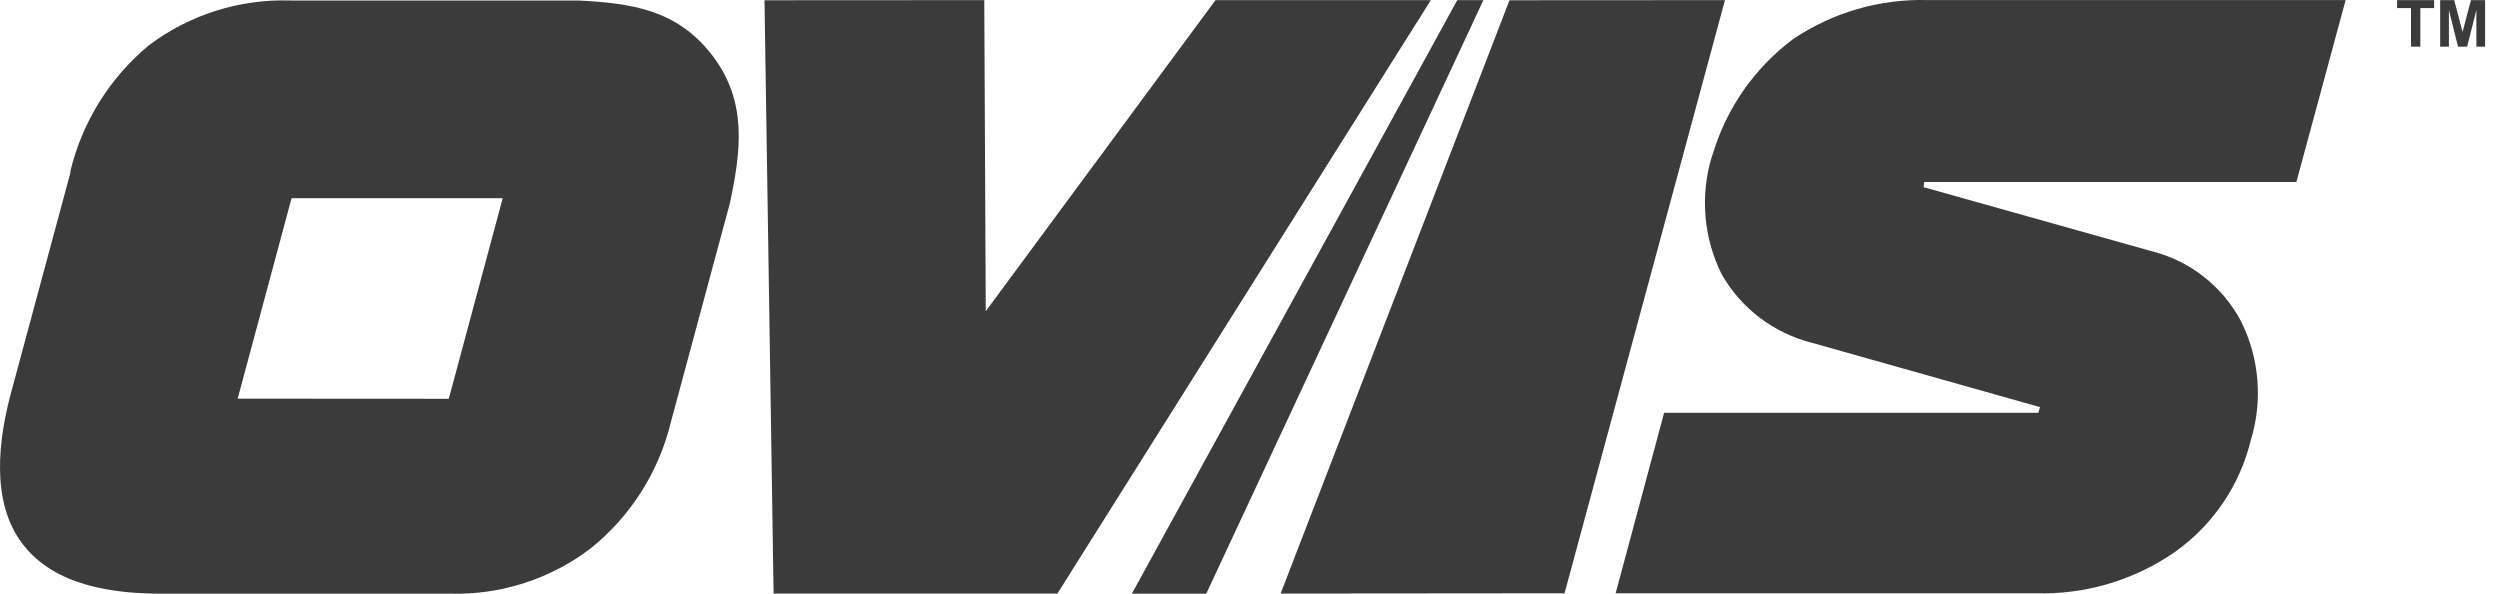 <svg width="80" height="19" viewBox="0 0 80 19" fill="none" xmlns="http://www.w3.org/2000/svg">
<g clip-path="url(#clip0_262_186)">
<path d="M77.152 1.493V0.259H76.706V0.004H77.892V0.259H77.451V1.493H77.152Z" fill="#3B3B3B"/>
<path d="M78.085 1.493V0.004H78.534L78.802 1.022L79.07 0.004H79.523V1.493H79.244V0.322L78.948 1.493H78.656L78.365 0.322V1.493H78.085Z" fill="#3B3B3B"/>
<path d="M2.262 5.494L0.367 12.517C-0.051 14.054 -0.311 16.054 0.722 17.406C1.754 18.758 3.633 18.998 5.186 18.998H14.409C16.033 19.041 17.623 18.526 18.912 17.54C20.182 16.515 21.08 15.102 21.465 13.519L23.36 6.488C23.707 4.834 23.928 3.254 22.793 1.772C21.658 0.291 20.177 0.106 18.518 0.016H9.303C7.672 -0.038 6.072 0.467 4.768 1.446C3.507 2.49 2.622 3.915 2.246 5.506M7.605 12.757L9.33 6.343H16.087L14.361 12.761L7.605 12.757Z" fill="#3B3B3B"/>
<path d="M31.497 0.004L24.464 0.008L24.755 18.994H33.837L45.787 0.004H38.896L31.544 9.959L31.497 0.004Z" fill="#3B3B3B"/>
<path d="M55.199 0.004L48.304 0.008L40.98 18.994L50.065 18.986L55.199 0.004Z" fill="#3B3B3B"/>
<path d="M65.226 13.209H53.252L51.7 18.986H65.147C66.74 19.03 68.305 18.563 69.611 17.653C70.82 16.792 71.677 15.525 72.026 14.085C72.415 12.819 72.301 11.453 71.707 10.269C71.411 9.714 71.001 9.227 70.503 8.841C70.005 8.455 69.432 8.178 68.819 8.029L61.554 5.989L61.574 5.824H73.484L75.06 0.003H61.704C60.163 -0.044 58.646 0.395 57.37 1.257C56.144 2.177 55.246 3.465 54.809 4.932L54.777 5.014C54.4 6.262 54.512 7.607 55.093 8.775C55.401 9.316 55.815 9.788 56.31 10.165C56.806 10.542 57.373 10.815 57.977 10.968L65.281 13.028L65.226 13.209Z" fill="#3B3B3B"/>
<path d="M36.22 18.998H38.6L47.469 0.004H46.633L36.22 18.998Z" fill="#3B3B3B"/>
</g>
<defs>
<clipPath id="clip0_262_186">
<rect width="80" height="19" fill="white"/>
</clipPath>
</defs>
</svg>
